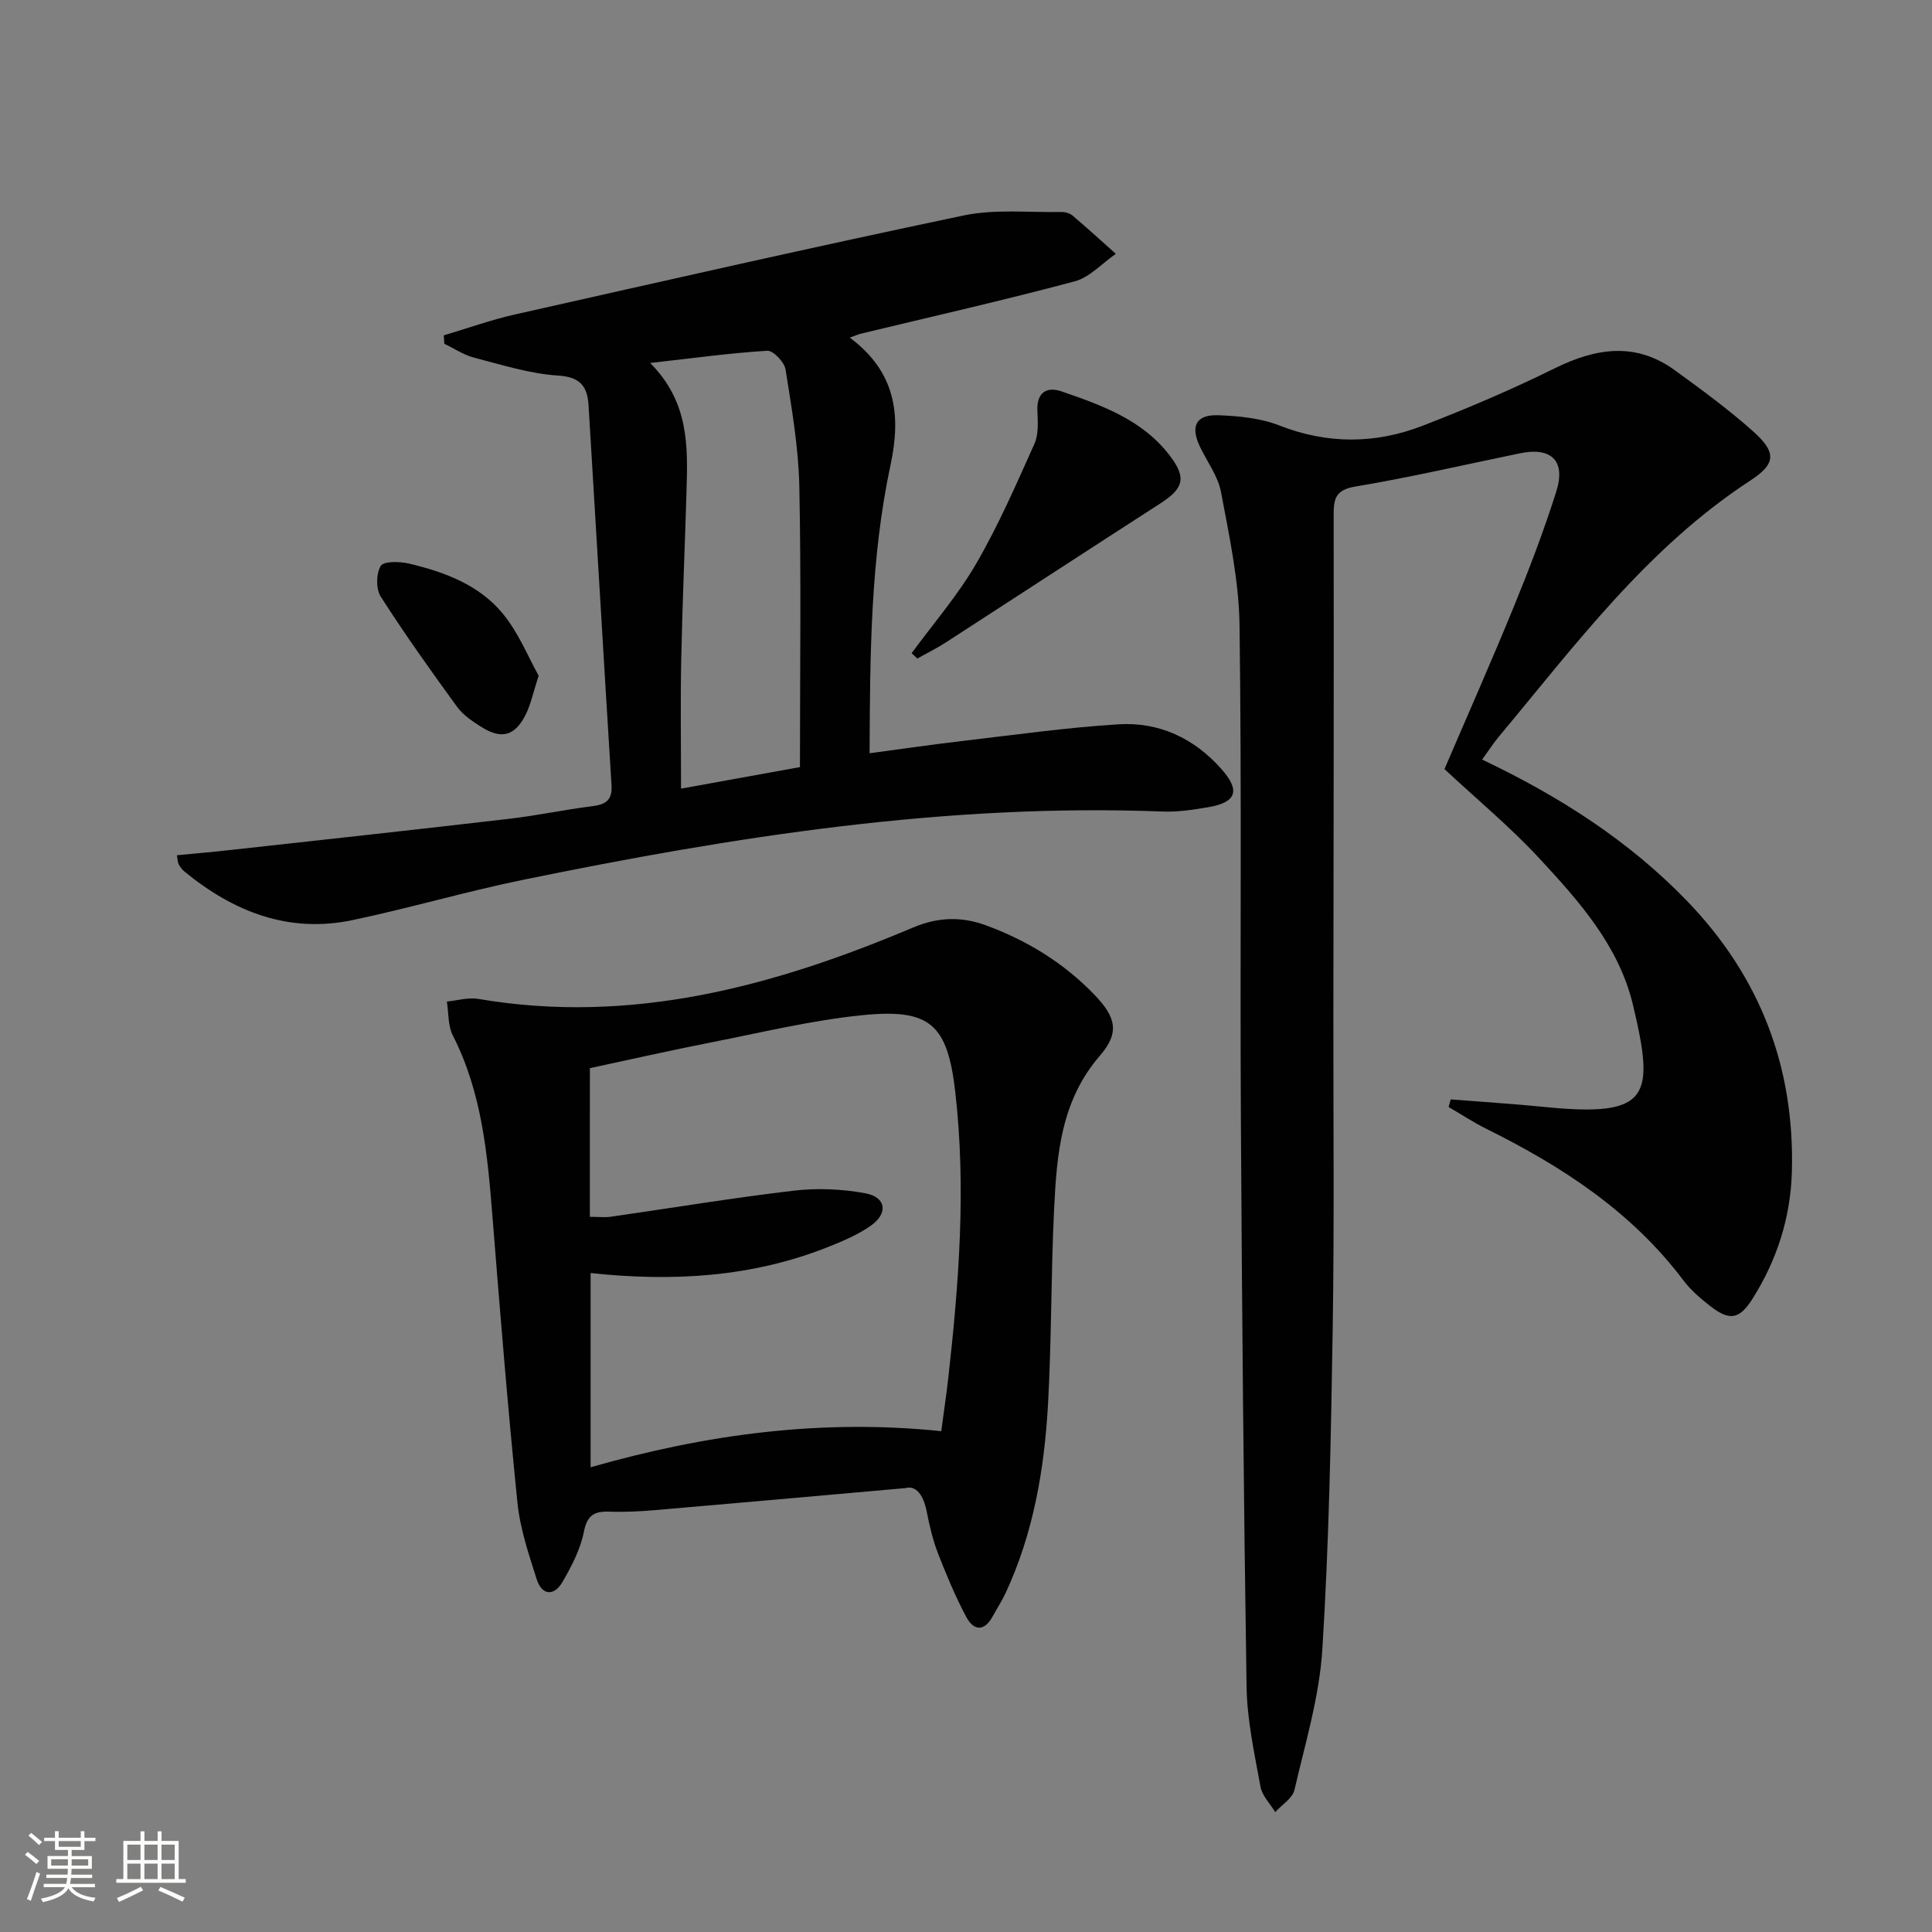 <svg enable-background="new 0 0 400 400" viewBox="0 0 400 400" xmlns="http://www.w3.org/2000/svg"><rect x="0" y="0" width="400" height="400" fill="#808080" stroke="none"/><path d="m5.17 384 .55-.58c.85.61 1.65 1.24 2.4 1.87l-.59.64c-.83-.73-1.62-1.38-2.36-1.93m1.22 9.53-.82-.34c.71-1.76 1.37-3.64 1.98-5.63.24.13.5.25.76.36-.6 1.67-1.24 3.54-1.92 5.61m-.5-13.5.57-.54c.56.44 1.31 1.06 2.26 1.87l-.64.64c-.68-.66-1.41-1.32-2.19-1.97m3.25.46h2.24v-1.36h.77v1.36h4.57v-1.36h.76v1.36h2.28v.69h-2.28v1.84h-2.64v1.26h4.18v2.64h-4.21c0 .45-.02.86-.05 1.21h4.32v.69h-4.38c-.04.34-.1.75-.19 1.22h5.15v.69h-4.82c.87 1.19 2.51 1.92 4.93 2.19-.17.31-.3.57-.37.76-2.77-.49-4.52-1.41-5.26-2.76-.56 1.26-2.3 2.23-5.24 2.9-.12-.24-.26-.48-.43-.72 2.73-.55 4.38-1.34 4.96-2.38h-4.38v-.69h4.65c.1-.38.17-.79.21-1.22h-4.32v-.69h4.4c.03-.34.05-.75.05-1.21h-4.2v-2.64h4.23v-1.26h-2.69v-1.84h-2.24zm1.46 4.46v1.29h3.45c.01-.4.02-.57.01-.53v-.32-.45h-3.46zm1.55-2.59h4.57v-1.19h-4.57zm6.11 2.59h-3.42v.77c-.01.19-.01.37-.02.53h3.44z" fill="#fbfcfa"/><path d="m32.63 379.16h.82v1.98h3.54v7.89h1.46v.78h-14.37v-.78h1.46v-7.89h3.55v-1.98h.82v1.98h2.73v-1.98zm-3.49 11.48.5.73c-1.61.82-3.28 1.63-5 2.41-.13-.27-.28-.55-.44-.82 1.75-.72 3.4-1.49 4.94-2.32m-2.78-5.55h2.73v-3.18h-2.73zm0 3.95h2.73v-3.2h-2.73zm3.54-3.95h2.73v-3.18h-2.73zm0 3.95h2.73v-3.2h-2.73zm7.89 4.68c-1.84-.92-3.51-1.7-5.02-2.32l.45-.73c1.89.8 3.57 1.55 5.04 2.23zm-1.62-11.81h-2.73v3.18h2.73zm-2.73 7.13h2.73v-3.2h-2.73z" fill="#fbfcfa"/><g fill="#010102"><path d="m306.86 157.26c15.98 7.61 30.3 16.73 42.39 29.24 15.17 15.71 22.32 34.4 21.74 56.05-.25 9.45-3.07 18.32-8.15 26.34-2.76 4.37-4.79 4.64-8.92 1.39-1.95-1.53-3.9-3.21-5.38-5.18-10.71-14.23-25.1-23.6-40.77-31.37-2.7-1.34-5.24-3.02-7.85-4.54.15-.52.29-1.05.44-1.57 6.5.52 13.01.92 19.49 1.57 21.78 2.18 22.77-2.09 18.24-21.13-2.92-12.25-11.16-21.48-19.42-30.38-5.96-6.43-12.77-12.08-19.61-18.45 4.65-10.84 9.69-22.2 14.39-33.69 3.2-7.83 6.23-15.75 8.77-23.81 1.99-6.31-1.03-9.21-7.46-7.89-11.37 2.33-22.69 4.98-34.13 6.89-4.14.69-4.52 2.53-4.51 5.93.05 34.49-.02 68.98-.06 103.48-.02 21.66.2 43.33-.14 64.98-.35 22.12-.76 44.26-2.14 66.32-.61 9.81-3.54 19.49-5.78 29.15-.41 1.75-2.61 3.07-3.98 4.59-1.05-1.75-2.71-3.38-3.05-5.26-1.24-6.84-2.77-13.75-2.88-20.65-.61-39.3-.96-78.6-1.18-117.9-.19-33.99.19-67.99-.28-101.97-.13-9.2-2.13-18.42-3.83-27.52-.62-3.29-2.88-6.28-4.37-9.41-2.02-4.23-.81-6.67 3.82-6.5 4.24.16 8.72.59 12.62 2.12 10.01 3.91 19.9 3.84 29.69.05 9.27-3.59 18.45-7.5 27.36-11.9 8.57-4.22 16.76-5.47 24.88.45 5.5 4 11.02 8.03 16.09 12.55 4.89 4.36 4.9 6.73-.47 10.23-21.36 13.93-36.27 34.08-52.25 53.23-1.05 1.27-1.95 2.68-3.31 4.56z"/><path d="m175.94 69.9c9.54 7.11 10.64 16.05 8.45 26.29-4.16 19.46-4.27 39.24-4.35 59.76 6.76-.9 13.06-1.82 19.39-2.56 10.71-1.25 21.42-2.77 32.17-3.43 8.36-.52 15.61 2.88 21.23 9.2 4.03 4.52 3.19 6.96-2.66 7.96-3.1.53-6.28 1.02-9.4.9-44.85-1.73-88.79 5.18-132.49 14.14-11.86 2.43-23.51 5.87-35.36 8.35-13.19 2.76-24.55-1.75-34.68-10.02-.5-.41-.92-.97-1.24-1.54-.22-.39-.2-.92-.37-1.88 3.71-.36 7.27-.66 10.83-1.06 19.31-2.13 38.62-4.23 57.91-6.48 5.77-.67 11.47-1.89 17.23-2.61 2.79-.35 4.2-1.24 4.01-4.33-1.63-26.19-3.15-52.39-4.75-78.58-.23-3.85-1.55-5.95-6.27-6.25-5.88-.37-11.69-2.23-17.46-3.72-2.15-.56-4.1-1.89-6.14-2.87-.04-.58-.07-1.16-.11-1.74 4.92-1.46 9.78-3.21 14.77-4.33 30.92-6.96 61.84-13.99 92.86-20.49 6.5-1.36 13.45-.59 20.2-.72.79-.02 1.76.24 2.35.74 3.04 2.58 5.99 5.27 8.96 7.92-2.84 1.96-5.41 4.88-8.55 5.71-14.72 3.93-29.6 7.3-44.42 10.87-.43.12-.86.32-2.11.77zm-41.34 5.25c8.07 8.07 7.81 17.27 7.54 26.45-.34 11.63-.86 23.26-1.1 34.89-.18 8.77-.04 17.54-.04 26.79 8.74-1.58 16.79-3.04 24.62-4.46 0-19.89.27-39.03-.13-58.15-.17-8.08-1.58-16.16-2.85-24.18-.24-1.52-2.56-3.95-3.79-3.87-7.68.47-15.34 1.53-24.25 2.53z"/><path d="m187.49 308.09c-18.39 1.63-35.1 3.13-51.8 4.56-3.14.27-6.31.43-9.46.32-3.1-.11-4.65.64-5.34 4.15-.72 3.63-2.54 7.15-4.43 10.4-1.74 3-4.26 2.83-5.34-.55-1.66-5.2-3.45-10.5-3.99-15.88-2-19.66-3.59-39.37-5.16-59.08-1.03-12.94-2.17-25.78-8.22-37.64-1.03-2.02-.85-4.66-1.23-7.01 2.17-.21 4.42-.9 6.5-.55 31.72 5.42 61.23-2.61 90.03-14.78 5.04-2.13 9.91-2.33 14.96-.49 8.57 3.12 16.17 7.78 22.52 14.35 4.53 4.68 5.34 7.9 1.19 12.68-8.07 9.32-8.93 20.49-9.48 31.78-.66 13.46-.51 26.95-1.26 40.4-.76 13.46-3.02 26.71-8.79 39.09-.77 1.65-1.78 3.18-2.65 4.78-1.78 3.28-3.98 3.01-5.51.11-2.24-4.22-4.1-8.67-5.83-13.13-1.07-2.77-1.76-5.71-2.33-8.63-.68-3.44-2.19-5.47-4.38-4.88zm-65.37-56.16c1.75 0 3.07.16 4.34-.02 12.64-1.81 25.25-3.91 37.93-5.4 4.85-.57 9.97-.34 14.78.55 4.27.79 4.77 4.11 1.17 6.67-2.66 1.89-5.8 3.21-8.86 4.43-15.78 6.29-32.21 7.23-49.2 5.41v40.21c23.88-6.83 47.77-10.05 72.6-7.47.54-4.1 1.05-7.5 1.44-10.91 2.21-19.7 3.73-39.42 1.47-59.22-1.61-14.1-5.14-17.43-19.34-15.99-10.51 1.07-20.88 3.6-31.28 5.64-8.39 1.65-16.73 3.54-25.04 5.32-.01 10.49-.01 20.29-.01 30.78z"/><path d="m188.75 135.23c4.49-6.13 9.53-11.94 13.33-18.48 4.62-7.95 8.32-16.46 12.09-24.87.89-1.99.7-4.58.61-6.88-.16-3.85 2.03-5 5.02-3.96 8.33 2.87 16.71 5.86 22.37 13.26 3.52 4.6 2.93 6.8-1.95 9.94-14.82 9.54-29.58 19.19-44.38 28.76-1.9 1.23-3.94 2.23-5.92 3.34-.39-.36-.78-.73-1.17-1.11z"/><path d="m111.52 139.89c-1.16 3.59-1.62 5.9-2.63 7.95-2.24 4.56-5.04 5.33-9.29 2.63-1.81-1.15-3.73-2.43-4.96-4.12-5.45-7.49-10.83-15.04-15.82-22.84-1.01-1.58-.96-4.77.02-6.35.63-1.01 3.95-.92 5.87-.47 7.37 1.74 14.55 4.43 19.44 10.42 3.24 3.95 5.22 8.95 7.37 12.78z"/></g></svg>
